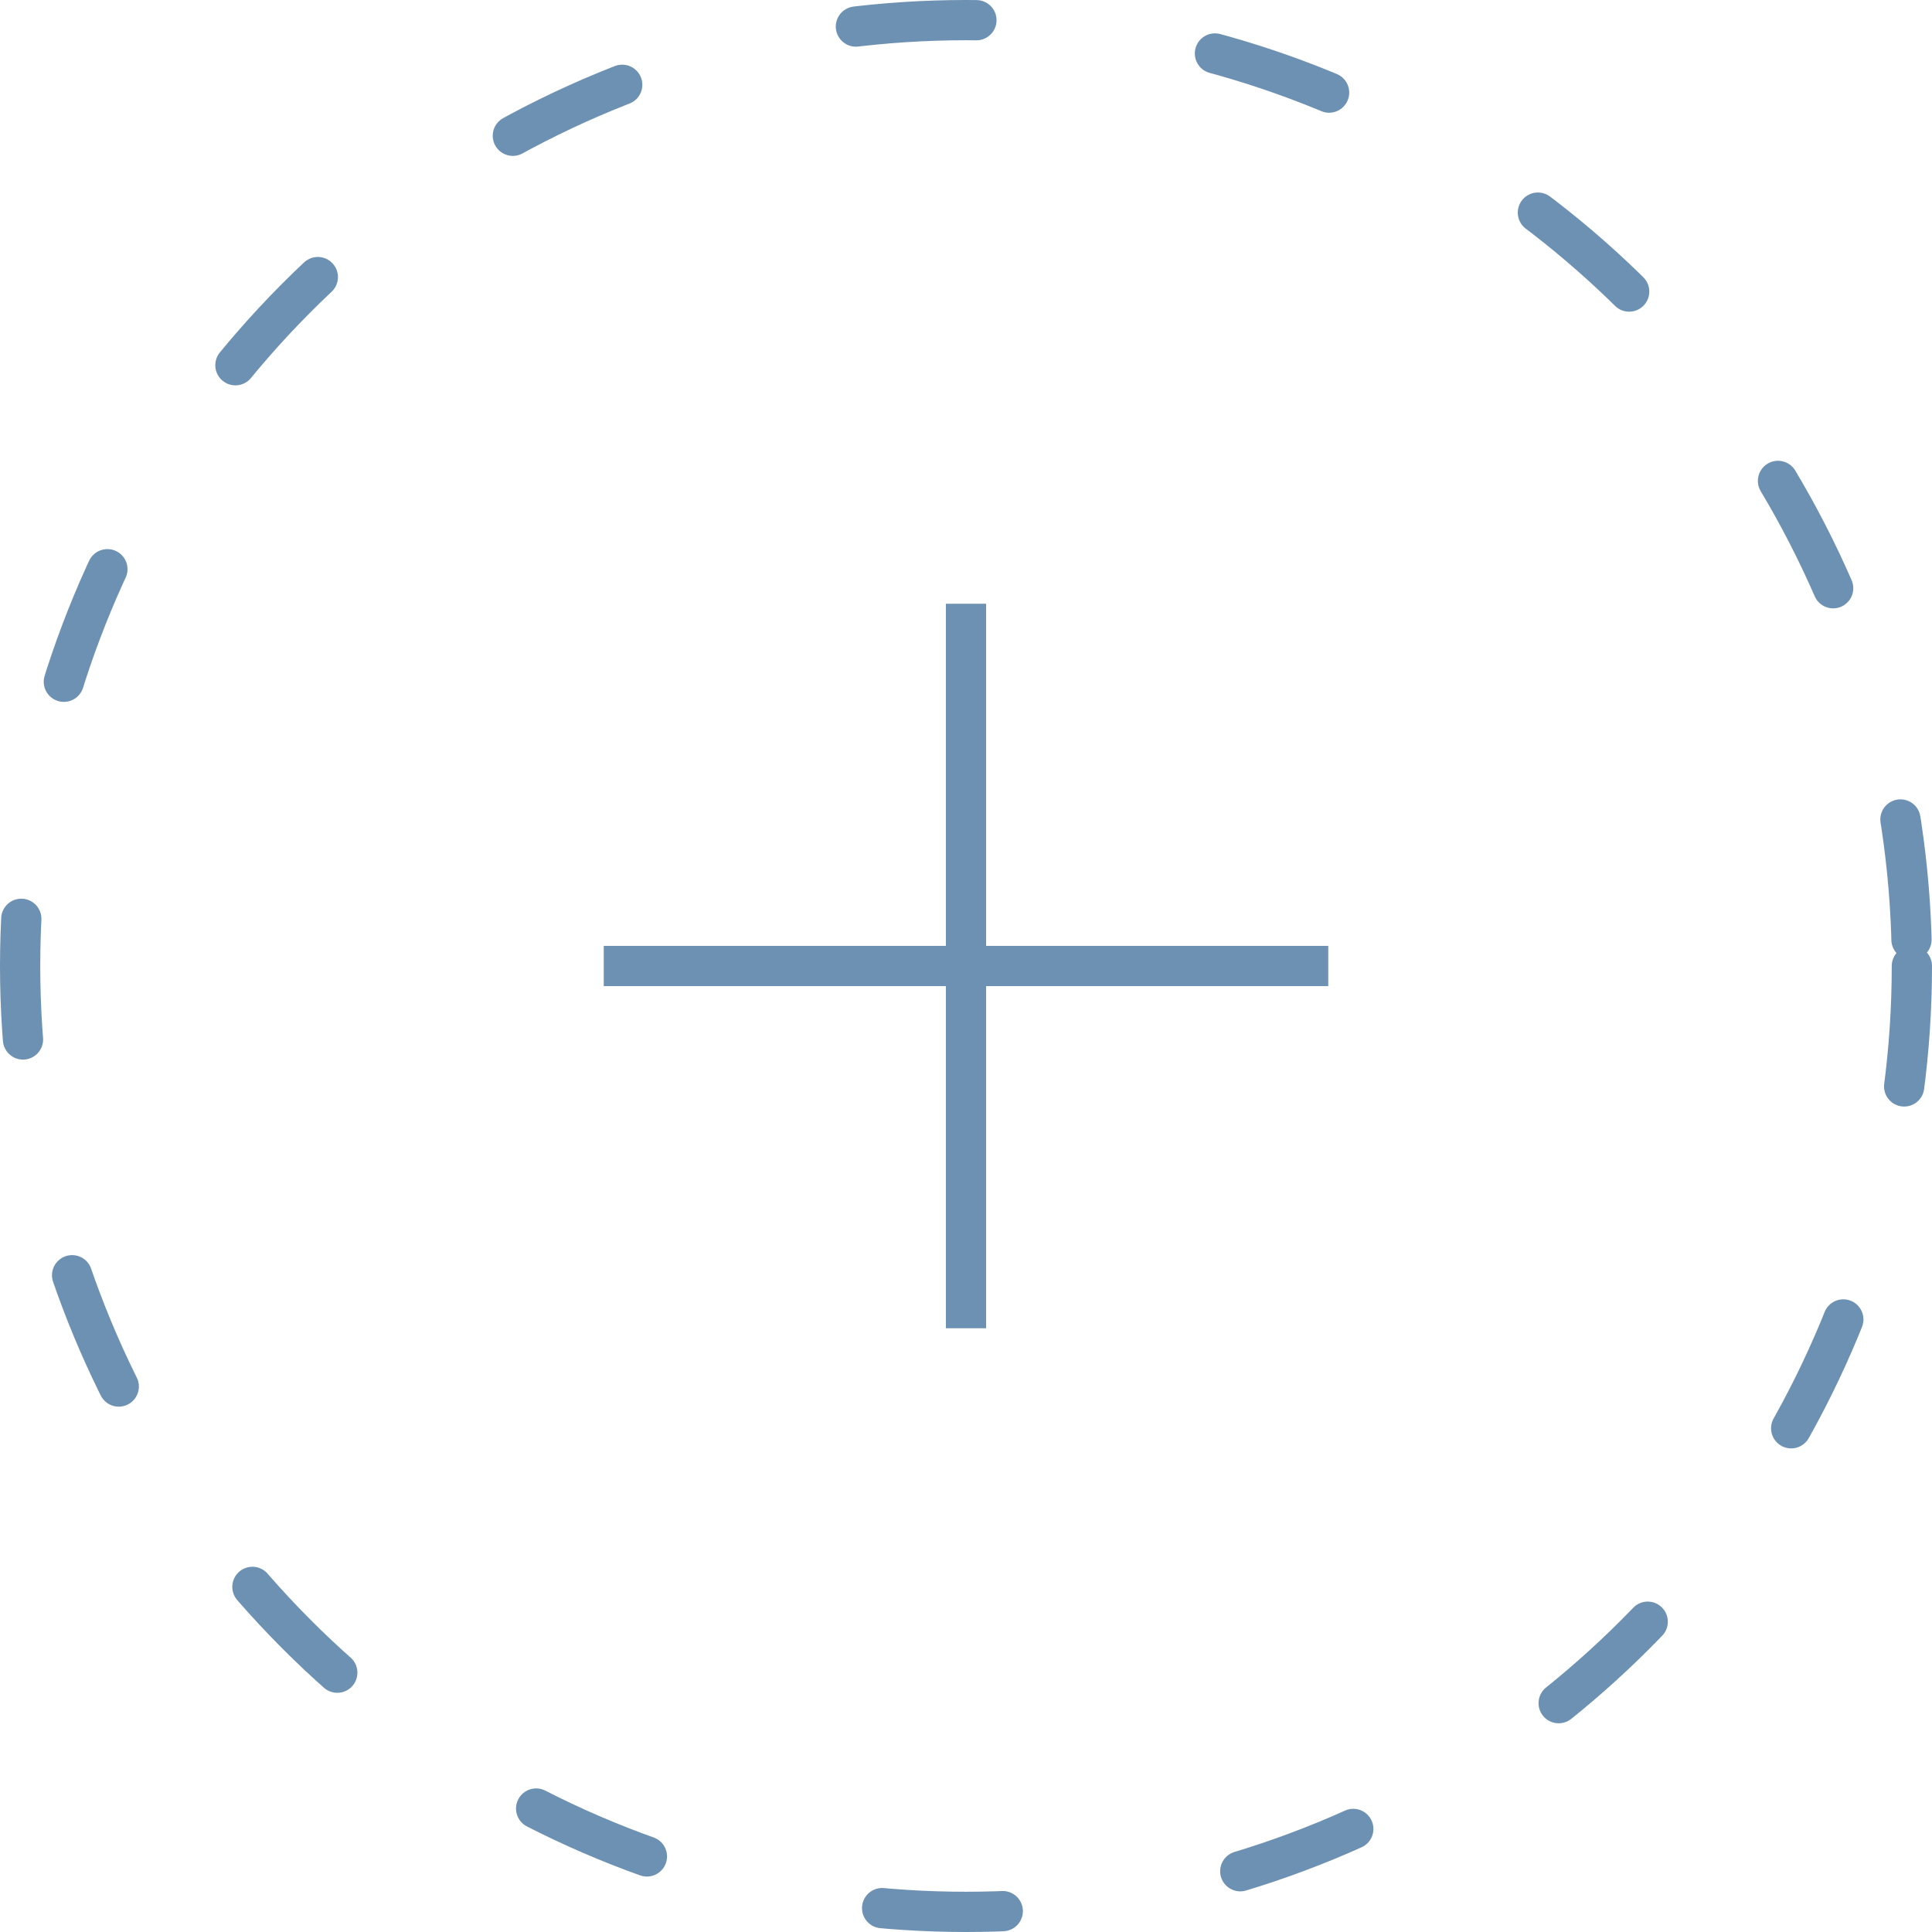<svg width="48" height="48" viewBox="0 0 48 48" fill="none" xmlns="http://www.w3.org/2000/svg">
<g clip-path="url(#clip0_2029_182308)">
<circle cx="24" cy="24" r="23.5" stroke="#6D91B2" stroke-linecap="round" stroke-dasharray="3 6"/>
<path d="M24 15V33" stroke="#6D91B2"/>
<path d="M15 24H33" stroke="#6D91B2"/>
</g>
<defs>
<clipPath id="clip0_2029_182308">
<rect width="48" height="48" fill="white"/>
</clipPath>
</defs>
</svg>
